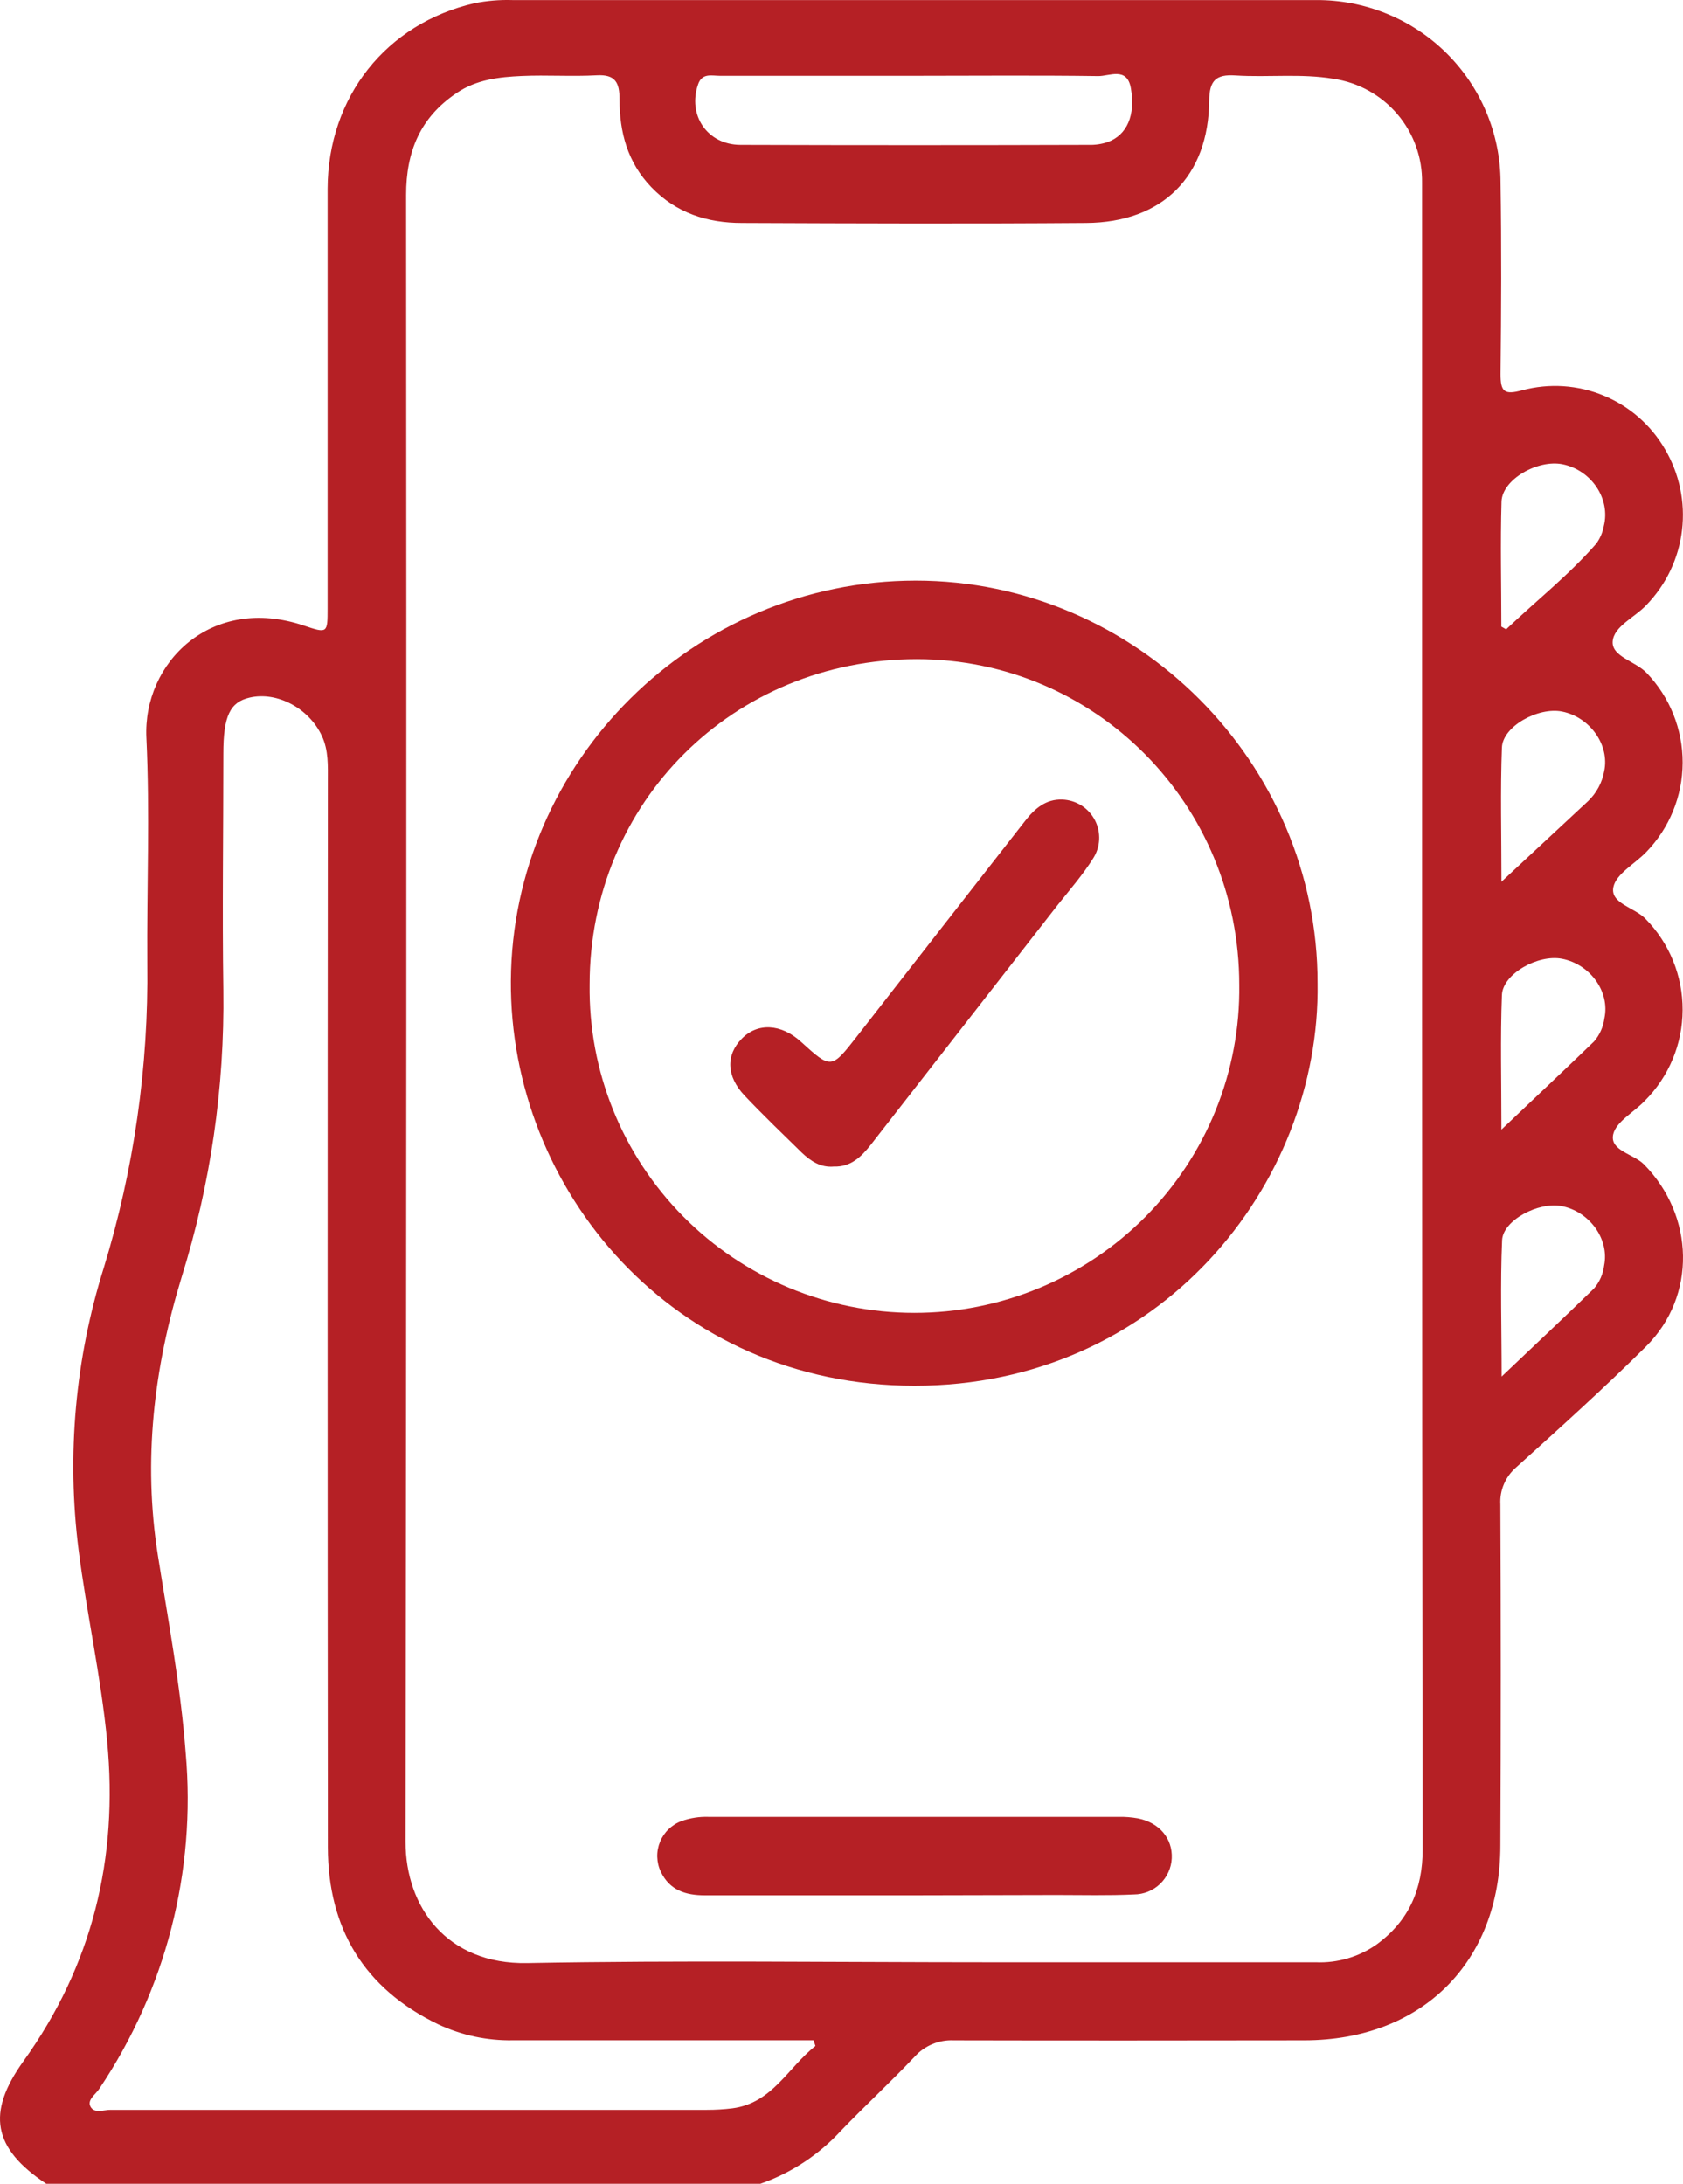 <svg width="47" height="61" viewBox="0 0 47 61" fill="none" xmlns="http://www.w3.org/2000/svg">
<path d="M1.293 61C-0.201 60.009 -0.382 59.02 0.655 57.575C2.579 54.894 3.306 51.918 2.992 48.635C2.821 46.835 2.421 45.077 2.194 43.288C1.86 40.643 2.1 37.958 2.898 35.414C3.741 32.661 4.151 29.794 4.113 26.916C4.098 24.813 4.188 22.707 4.088 20.61C3.987 18.512 5.9 16.603 8.486 17.475C9.145 17.697 9.149 17.689 9.149 16.997C9.149 13.089 9.149 9.181 9.149 5.274C9.157 2.705 10.786 0.661 13.244 0.092C13.595 0.021 13.953 -0.009 14.311 0.002C21.791 0.002 29.271 0.002 36.752 0.002C37.426 -0.002 38.094 0.126 38.718 0.38C39.343 0.633 39.91 1.007 40.389 1.48C40.868 1.953 41.248 2.515 41.508 3.135C41.768 3.755 41.903 4.42 41.905 5.092C41.933 6.877 41.925 8.663 41.905 10.448C41.905 10.945 42.007 11.039 42.511 10.902C43.265 10.701 44.065 10.753 44.786 11.052C45.507 11.35 46.109 11.877 46.499 12.552C46.9 13.234 47.066 14.028 46.972 14.813C46.879 15.598 46.529 16.33 45.979 16.899C45.66 17.242 45.065 17.495 45.036 17.92C45.007 18.345 45.674 18.469 45.985 18.798C46.632 19.472 46.992 20.37 46.99 21.304C46.987 22.237 46.622 23.133 45.971 23.803C45.652 24.133 45.13 24.409 45.055 24.782C44.964 25.238 45.647 25.348 45.95 25.663C46.62 26.343 46.993 27.259 46.989 28.212C46.986 29.165 46.605 30.078 45.929 30.753C45.625 31.071 45.132 31.33 45.05 31.688C44.952 32.144 45.617 32.23 45.909 32.524C47.319 33.956 47.389 36.197 45.964 37.614C44.794 38.775 43.572 39.876 42.345 40.984C42.196 41.112 42.078 41.272 42.001 41.452C41.923 41.632 41.889 41.828 41.9 42.023C41.915 45.196 41.915 48.37 41.9 51.546C41.9 54.811 39.707 56.99 36.428 56.993C33.15 56.997 29.903 57.001 26.64 56.993C26.434 56.983 26.228 57.019 26.038 57.099C25.847 57.178 25.677 57.299 25.54 57.453C24.87 58.159 24.155 58.822 23.482 59.521C22.866 60.191 22.094 60.7 21.233 61H1.293ZM39.713 28.499V14.81C39.713 11.577 39.713 8.343 39.713 5.108C39.724 4.407 39.479 3.725 39.024 3.19C38.568 2.655 37.933 2.303 37.237 2.201C36.326 2.049 35.409 2.167 34.498 2.108C33.959 2.073 33.774 2.248 33.769 2.807C33.75 4.93 32.466 6.214 30.33 6.228C27.127 6.252 23.924 6.241 20.721 6.228C19.754 6.228 18.886 5.954 18.188 5.227C17.521 4.532 17.301 3.691 17.301 2.775C17.301 2.312 17.189 2.075 16.663 2.104C15.969 2.142 15.27 2.092 14.575 2.123C13.937 2.151 13.299 2.223 12.75 2.6C11.734 3.281 11.341 4.236 11.341 5.444C11.354 20.779 11.349 36.114 11.325 51.449C11.325 53.27 12.483 54.878 14.723 54.835C19.04 54.755 23.358 54.813 27.674 54.813C30.699 54.813 33.723 54.813 36.748 54.813C37.35 54.838 37.943 54.664 38.437 54.32C39.341 53.661 39.732 52.775 39.729 51.656C39.718 43.936 39.713 36.217 39.713 28.499ZM22.772 57.151L22.72 56.992H22.081C19.496 56.992 16.91 56.992 14.323 56.992C13.603 57.005 12.89 56.852 12.239 56.547C10.166 55.548 9.157 53.865 9.156 51.593C9.147 41.674 9.147 31.754 9.156 21.834C9.156 21.398 9.18 20.961 8.985 20.549C8.623 19.782 7.739 19.31 6.975 19.485C6.422 19.611 6.237 20.002 6.237 21.052C6.237 23.253 6.205 25.456 6.237 27.657C6.274 30.378 5.88 33.087 5.069 35.685C4.295 38.219 3.991 40.792 4.407 43.436C4.696 45.273 5.045 47.094 5.185 48.963C5.479 52.274 4.627 55.585 2.772 58.347C2.67 58.506 2.424 58.654 2.529 58.848C2.635 59.042 2.895 58.934 3.083 58.935C8.634 58.935 14.185 58.935 19.737 58.935C19.975 58.936 20.213 58.921 20.45 58.892C21.571 58.749 22.006 57.749 22.772 57.151ZM25.532 2.118C23.721 2.118 21.911 2.118 20.1 2.118C19.879 2.118 19.609 2.032 19.497 2.352C19.194 3.215 19.753 4.044 20.678 4.047C23.92 4.057 27.164 4.057 30.408 4.047C30.586 4.052 30.764 4.026 30.933 3.969C31.476 3.772 31.713 3.217 31.581 2.466C31.476 1.855 30.979 2.132 30.665 2.126C28.953 2.102 27.242 2.118 25.532 2.118ZM41.929 31.554C42.865 30.663 43.698 29.883 44.518 29.089C44.674 28.906 44.774 28.682 44.805 28.443C44.964 27.7 44.407 26.934 43.621 26.782C42.954 26.652 41.965 27.202 41.943 27.796C41.897 28.995 41.929 30.197 41.929 31.554ZM41.929 24.631L44.355 22.372C44.586 22.149 44.741 21.86 44.798 21.545C44.958 20.812 44.401 20.031 43.624 19.876C42.958 19.743 41.965 20.288 41.943 20.883C41.897 22.084 41.93 23.287 41.93 24.631H41.929ZM41.929 38.457C42.862 37.571 43.693 36.789 44.513 35.993C44.67 35.811 44.769 35.586 44.797 35.348C44.947 34.611 44.39 33.84 43.608 33.689C42.97 33.565 41.975 34.081 41.948 34.643C41.895 35.869 41.935 37.088 41.935 38.457H41.929ZM41.921 17.5L42.061 17.58C42.897 16.784 43.816 16.061 44.577 15.186C44.683 15.041 44.755 14.875 44.787 14.699C44.982 13.936 44.444 13.134 43.64 12.969C42.946 12.827 41.954 13.389 41.932 14.009C41.897 15.171 41.927 16.336 41.927 17.5H41.921Z" fill="#B52025"/>
<path d="M36.795 27.465C36.88 33.106 32.369 38.713 25.537 38.708C18.805 38.708 14.23 33.239 14.267 27.4C14.303 21.265 19.371 16.221 25.57 16.218C31.726 16.216 36.802 21.302 36.795 27.465ZM34.608 27.511C34.608 22.467 30.6 18.415 25.604 18.412C20.483 18.412 16.465 22.407 16.466 27.503C16.45 28.701 16.672 29.89 17.121 31.002C17.569 32.113 18.234 33.125 19.078 33.978C19.921 34.831 20.926 35.508 22.034 35.971C23.143 36.433 24.332 36.672 25.533 36.672C26.735 36.673 27.924 36.435 29.033 35.974C30.142 35.512 31.147 34.836 31.992 33.983C32.836 33.131 33.502 32.12 33.951 31.009C34.4 29.898 34.624 28.709 34.608 27.511Z" fill="#B52025"/>
<path d="M25.527 52.942C23.579 52.942 21.632 52.942 19.684 52.942C19.146 52.942 18.701 52.801 18.454 52.284C18.392 52.154 18.359 52.012 18.355 51.868C18.351 51.724 18.378 51.581 18.433 51.447C18.487 51.314 18.569 51.194 18.673 51.094C18.777 50.994 18.901 50.916 19.036 50.867C19.28 50.781 19.538 50.741 19.797 50.751C23.613 50.751 27.428 50.751 31.244 50.751C31.423 50.747 31.601 50.762 31.777 50.793C32.378 50.911 32.748 51.358 32.723 51.907C32.71 52.178 32.594 52.434 32.397 52.623C32.201 52.811 31.939 52.917 31.667 52.918C30.952 52.952 30.231 52.933 29.521 52.933L25.527 52.942Z" fill="#B52025"/>
<path d="M23.283 32.586C22.922 32.617 22.645 32.438 22.391 32.197C21.852 31.67 21.308 31.147 20.796 30.606C20.284 30.065 20.266 29.475 20.713 29.016C21.16 28.556 21.818 28.601 22.362 29.094C23.217 29.871 23.214 29.868 23.943 28.934C25.503 26.931 27.065 24.93 28.628 22.93C28.896 22.585 29.207 22.318 29.666 22.334C29.856 22.341 30.041 22.399 30.201 22.5C30.361 22.602 30.491 22.745 30.578 22.913C30.665 23.082 30.705 23.27 30.695 23.459C30.685 23.648 30.624 23.831 30.52 23.989C30.234 24.44 29.882 24.847 29.55 25.262C27.808 27.5 26.065 29.737 24.321 31.973C24.052 32.313 23.761 32.602 23.283 32.586Z" fill="#B52025"/>
</svg>
